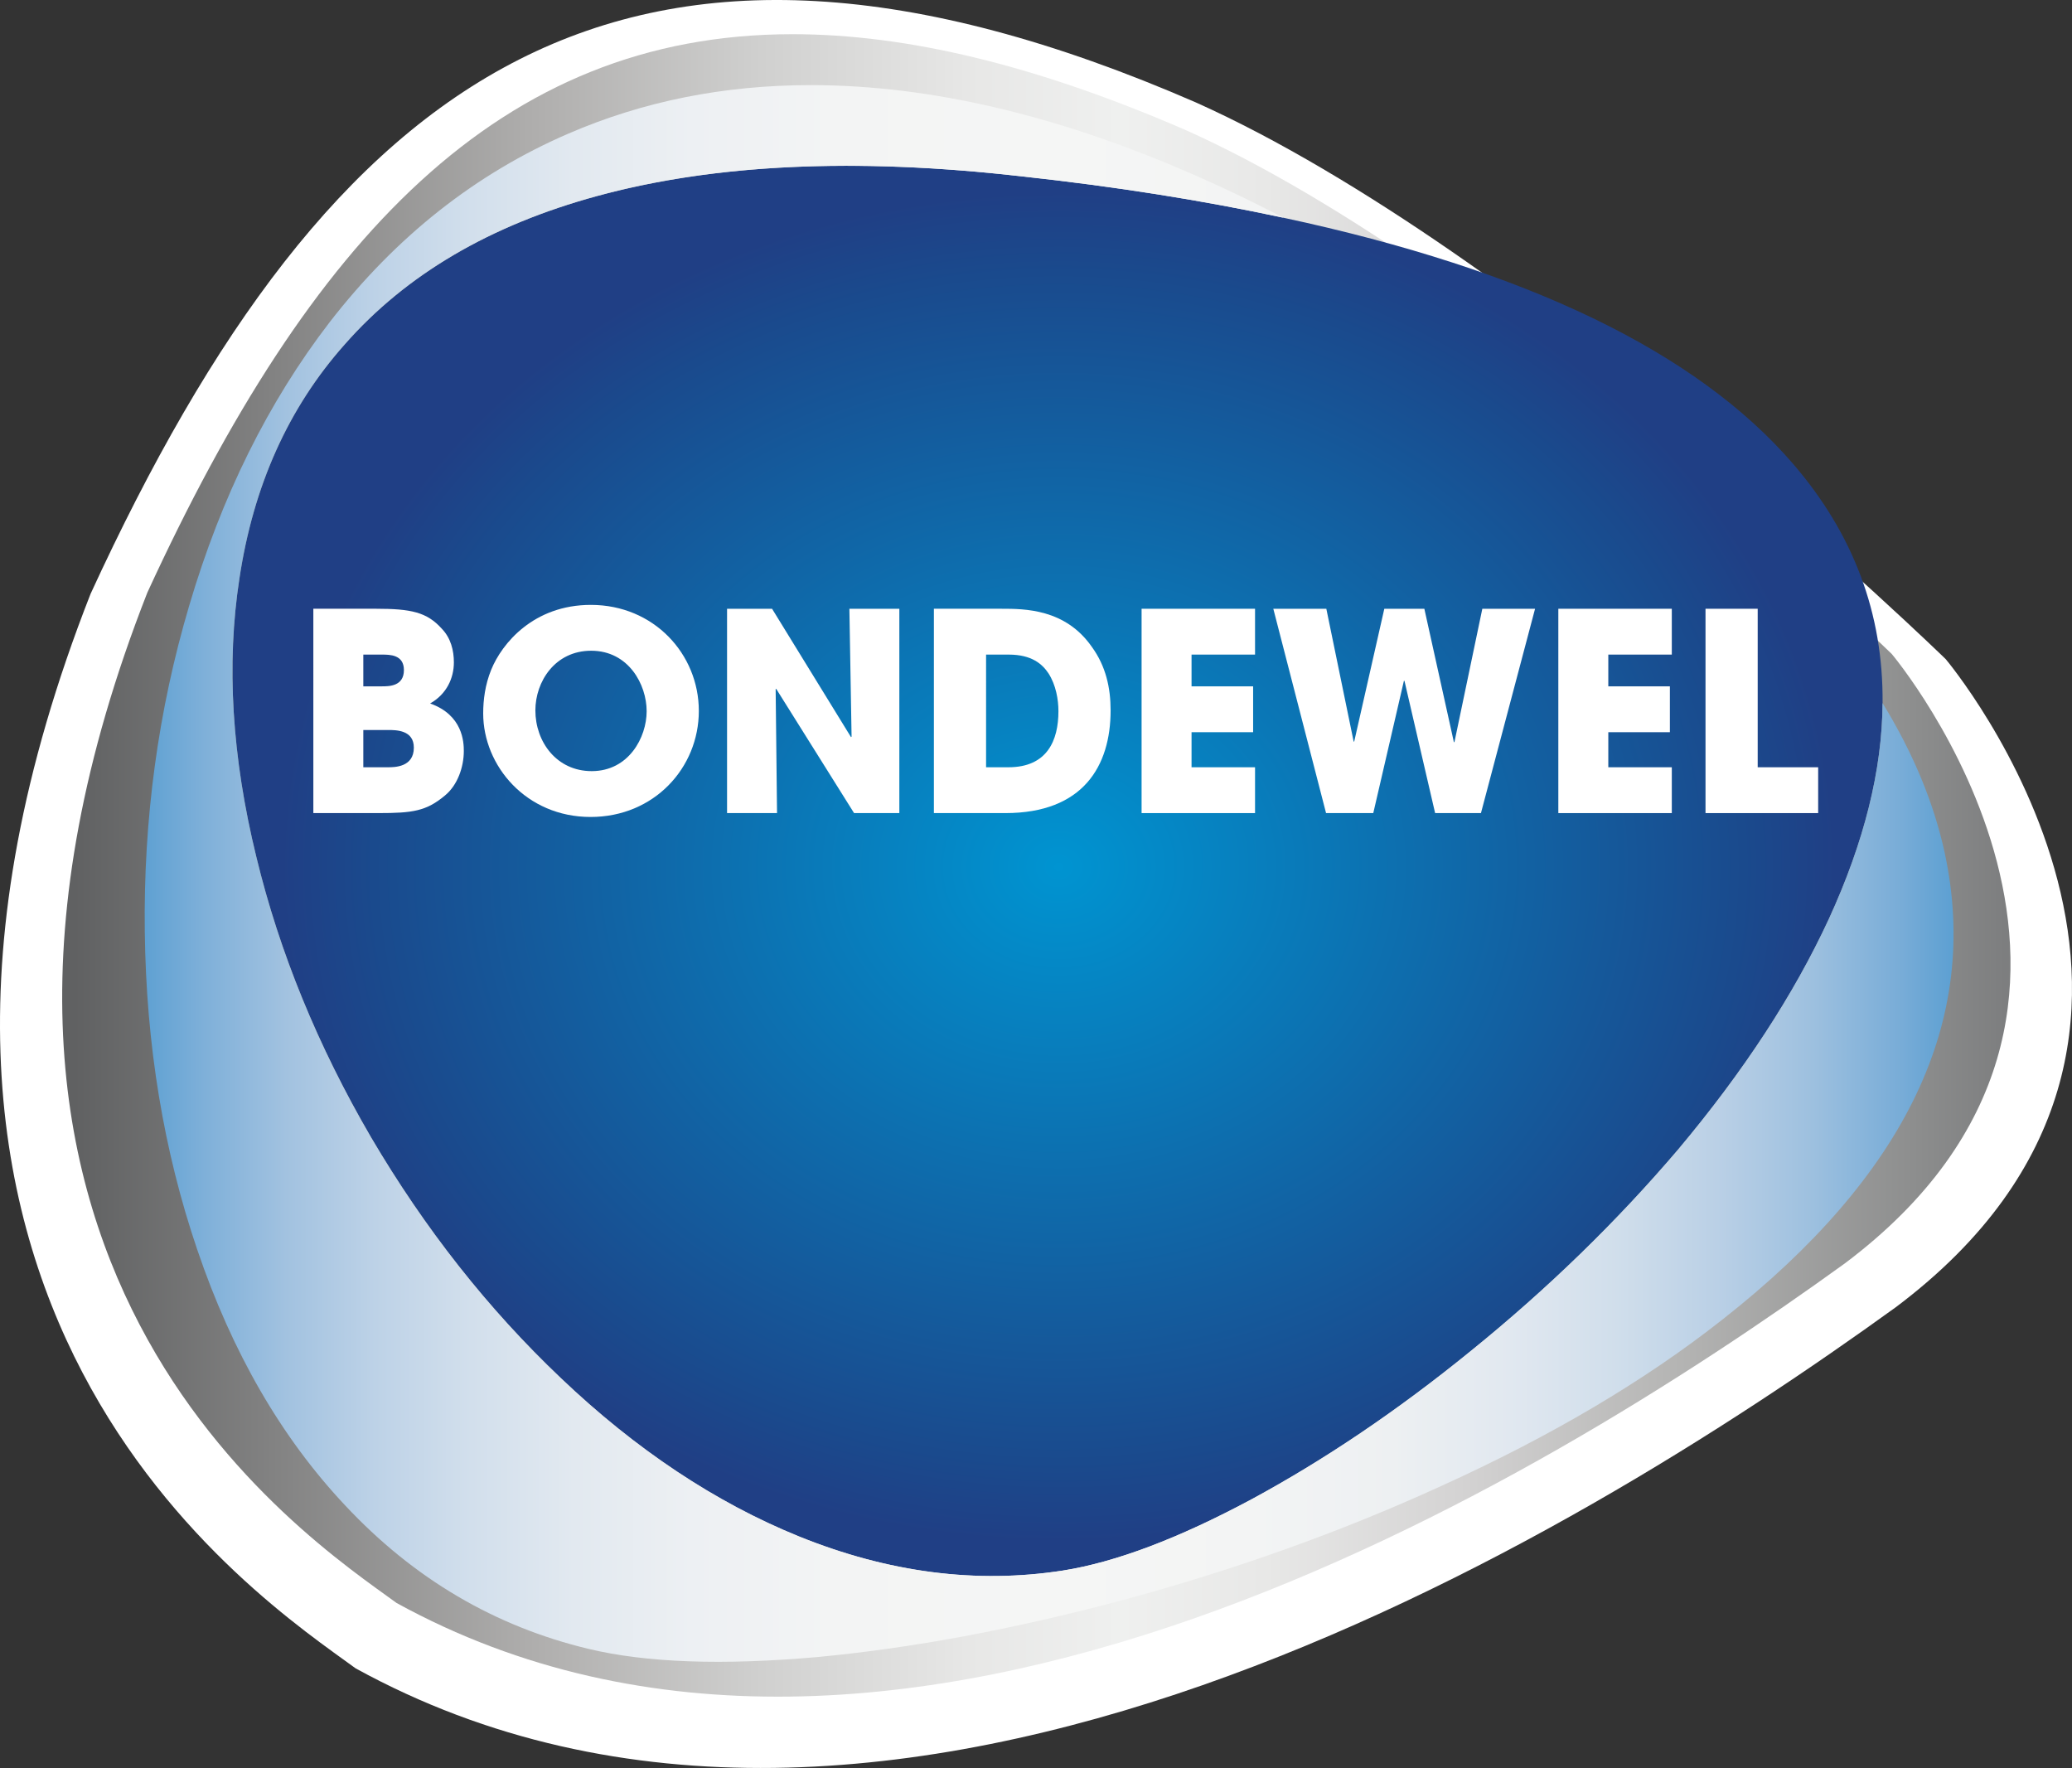 <?xml version="1.0" encoding="utf-8"?>
<!-- Generator: Adobe Illustrator 14.0.0, SVG Export Plug-In . SVG Version: 6.00 Build 43363)  -->
<!DOCTYPE svg PUBLIC "-//W3C//DTD SVG 1.1//EN" "http://www.w3.org/Graphics/SVG/1.1/DTD/svg11.dtd">
<svg version="1.1" id="Layer_1" xmlns="http://www.w3.org/2000/svg" xmlns:xlink="http://www.w3.org/1999/xlink" x="0px" y="0px"
	 width="1104.351px" height="942.223px" viewBox="0 0 1104.351 942.223" enable-background="new 0 0 1104.351 942.223"
	 xml:space="preserve">
<rect x="0" y="0" width="1104.351" height="942.223" fill="#333333" stroke="none"/>
<g>
	<path fill="#FFFFFF" d="M1037.041,351.277c0,0,167.896,199.37-26.649,345.42c-173.237,125.18-538.358,347.738-820.861,192.419
		C138.879,852.03-100.977,696.697,48.266,316.504C176.201,38.308,333.443-77.601,637.269,54.539
		C813.171,133.361,1037.041,351.277,1037.041,351.277"/>
</g>
<g>
	<defs>
		<path id="SVGID_1_" d="M78.522,315.84C-61.813,673.341,163.729,819.4,211.357,854.282
			c265.648,146.044,608.971-63.233,771.874-180.94c182.932-137.339,25.058-324.808,25.058-324.808S797.781,143.626,632.375,69.506
			c-79.963-34.78-149.134-51.282-209.923-51.282C266.066,18.225,165.151,127.467,78.522,315.84"/>
	</defs>
	<clipPath id="SVGID_2_">
		<use xlink:href="#SVGID_1_"  overflow="visible"/>
	</clipPath>
	
		<linearGradient id="SVGID_3_" gradientUnits="userSpaceOnUse" x1="-228.909" y1="992.078" x2="-227.909" y2="992.078" gradientTransform="matrix(1038.446 0 0 -1038.446 237742.359 1030729.25)">
		<stop  offset="0" style="stop-color:#606162"/>
		<stop  offset="0.005" style="stop-color:#606162"/>
		<stop  offset="0.107" style="stop-color:#828282"/>
		<stop  offset="0.239" style="stop-color:#AEADAC"/>
		<stop  offset="0.359" style="stop-color:#D0D0CF"/>
		<stop  offset="0.465" style="stop-color:#E7E7E6"/>
		<stop  offset="0.544" style="stop-color:#EFF0EF"/>
		<stop  offset="0.619" style="stop-color:#E8E8E7"/>
		<stop  offset="0.719" style="stop-color:#D4D3D3"/>
		<stop  offset="0.833" style="stop-color:#B4B4B3"/>
		<stop  offset="0.956" style="stop-color:#8C8D8D"/>
		<stop  offset="1" style="stop-color:#7D7E7F"/>
	</linearGradient>
	<rect x="-61.813" y="18.225" clip-path="url(#SVGID_2_)" fill="url(#SVGID_3_)" width="1227.976" height="982.101"/>
</g>
<g>
	<defs>
		<path id="SVGID_4_" d="M318.338,104.442c-57.174,15.566-101.885,41.876-134.552,79.047
			c-30.169,33.885-48.771,75.554-56.183,124.857c-7.016,45.627-4.041,95.071,9.062,148.482
			c12.313,50.783,32.727,100.611,61.132,149.336c28.688,48.744,62.284,91.381,101.043,128.182
			c40.194,38.31,82.683,66.464,126.93,84.44c47.687,19.289,94.553,25.402,140.678,18.231c28.23-4.442,61.738-17.16,100.532-37.938
			c38.793-20.985,77.762-47.202,116.932-79.087c41.338-33.448,78.126-69.354,110.489-107.347
			c34.848-41.506,61.678-82.514,80.408-123.011c18.791-40.961,28.358-79.297,28.58-114.913
			c0.43-47.659-15.452-90.149-47.856-127.703c-51.397-59.531-141.869-103.184-271.379-130.957
			c-42.395-9.122-89.099-16.609-140.004-22.123c-32.653-3.723-63.543-5.581-92.655-5.581
			C401.998,88.358,357.624,93.731,318.338,104.442"/>
	</defs>
	<clipPath id="SVGID_5_">
		<use xlink:href="#SVGID_4_"  overflow="visible"/>
	</clipPath>
	
		<radialGradient id="SVGID_6_" cx="-228.909" cy="992.127" r="1" gradientTransform="matrix(435.887 0 0 -379.164 100342.109 376642.906)" gradientUnits="userSpaceOnUse">
		<stop  offset="0" style="stop-color:#0094D1"/>
		<stop  offset="0.832" style="stop-color:#1A4A8D"/>
		<stop  offset="0.945" style="stop-color:#203F85"/>
		<stop  offset="1" style="stop-color:#203F85"/>
	</radialGradient>
	<rect x="120.588" y="88.358" clip-path="url(#SVGID_5_)" fill="url(#SVGID_6_)" width="883.231" height="755.831"/>
</g>
<g>
	<defs>
		<path id="SVGID_7_" d="M302.806,71.265c-49.257,21.308-91.638,54.675-127.098,100.43c-32.701,42.496-57.686,92.822-74.868,151.08
			c-16.495,55.658-24.439,113.62-23.672,173.802c0.748,60.412,10.066,116.758,27.914,169.271
			c18.569,54.777,44.792,100.195,78.825,136.376c36.62,39.171,79.937,64.613,129.906,76.551c30.682,7.358,71.36,8.8,122.023,4.309
			c50.4-4.74,104.045-14.792,161.32-30.001c60.021-16.146,117.046-36.477,170.779-61.038
			c58.608-26.58,108.591-56.082,149.983-88.709c98.174-77.001,137.702-159.691,118.656-248.515
			c-5.797-26.809-16.832-53.463-33.185-80.098c-0.222,35.616-9.789,73.952-28.58,114.913
			c-18.729,40.497-45.56,81.505-80.408,123.011c-32.351,37.993-69.151,73.898-110.489,107.347
			c-39.17,31.885-78.139,58.102-116.932,79.087c-38.794,20.778-72.302,33.481-100.532,37.938
			c-46.125,7.171-92.991,1.058-140.678-18.231c-44.247-17.977-86.736-46.131-126.93-84.44
			c-38.759-36.801-72.355-79.438-101.043-128.182c-28.405-48.725-48.819-98.553-61.132-149.336
			c-13.103-53.411-16.078-102.855-9.062-148.482c7.412-49.303,26.014-90.972,56.183-124.857
			c32.667-37.171,77.378-63.481,134.552-79.047C380.729,87.43,455.966,83.895,544.15,93.939
			c50.905,5.514,97.609,13.001,140.004,22.123c-71.547-37.13-138.927-59.644-202.389-67.568
			c-16.919-2.087-33.447-3.131-49.579-3.131C385.792,45.357,342.664,53.995,302.806,71.265"/>
	</defs>
	<clipPath id="SVGID_8_">
		<use xlink:href="#SVGID_7_"  overflow="visible"/>
	</clipPath>
	
		<linearGradient id="SVGID_9_" gradientUnits="userSpaceOnUse" x1="-228.91" y1="992.125" x2="-227.91" y2="992.125" gradientTransform="matrix(964.1 0 0 -964.1 220768.281 956973.5)">
		<stop  offset="0" style="stop-color:#5DA0D2"/>
		<stop  offset="0.035" style="stop-color:#7FB0D9"/>
		<stop  offset="0.08" style="stop-color:#A2C2E0"/>
		<stop  offset="0.129" style="stop-color:#BDD2E7"/>
		<stop  offset="0.182" style="stop-color:#D2DFEC"/>
		<stop  offset="0.239" style="stop-color:#E2E9F0"/>
		<stop  offset="0.304" style="stop-color:#EDF0F3"/>
		<stop  offset="0.381" style="stop-color:#F3F4F4"/>
		<stop  offset="0.505" style="stop-color:#F5F6F5"/>
		<stop  offset="0.615" style="stop-color:#F3F4F4"/>
		<stop  offset="0.691" style="stop-color:#EDF0F2"/>
		<stop  offset="0.756" style="stop-color:#E1E8F0"/>
		<stop  offset="0.815" style="stop-color:#D0DEEB"/>
		<stop  offset="0.87" style="stop-color:#BAD0E6"/>
		<stop  offset="0.923" style="stop-color:#9DC0DF"/>
		<stop  offset="0.972" style="stop-color:#78ACD7"/>
		<stop  offset="1" style="stop-color:#5DA0D2"/>
	</linearGradient>
	<rect x="76.401" y="45.357" clip-path="url(#SVGID_8_)" fill="url(#SVGID_9_)" width="979.219" height="842.216"/>
</g>
<g>
	<path fill="#FFFFFF" d="M167.008,324.427h33.556c18.393,0,26.931,1.77,34.875,10.597c4.854,5.002,6.47,11.627,6.47,17.956
		c0,8.389-3.817,16.919-12.657,21.928c17.511,6.174,17.956,20.75,17.956,25.315c0,8.678-3.387,18.245-10.005,23.692
		c-10.005,8.382-17.215,9.412-35.609,9.412h-34.586V324.427z M193.643,365.778h9.863c3.824,0,11.775,0,11.775-8.678
		c0-8.241-7.513-8.241-11.775-8.241h-9.863V365.778z M193.643,408.901h13.095c3.534,0,13.835,0,13.835-10.449
		c0-9.412-9.412-9.412-13.835-9.412h-13.095V408.901z"/>
	<path fill="#FFFFFF" d="M314.924,322.367c33.556,0,57.544,26.196,57.544,56.513s-23.847,56.514-57.692,56.514
		c-34.282,0-57.24-27.234-57.24-55.187c0-7.211,1.03-15.304,4.261-23.255C267.54,342.82,284.466,322.367,314.924,322.367
		 M315.369,410.961c19.727,0,29.287-17.956,29.287-31.933c0-14.125-9.56-32.229-29.577-32.229
		c-19.282,0-29.731,16.482-29.731,31.785C285.348,395.362,296.679,410.961,315.369,410.961"/>
	<polygon fill="#FFFFFF" points="387.513,324.43 411.501,324.43 453.587,392.859 453.883,392.571 452.712,324.43 479.339,324.43 
		479.339,433.33 455.21,433.33 413.703,367.107 413.413,367.255 414.147,433.33 387.513,433.33 	"/>
	<path fill="#FFFFFF" d="M497.755,324.427h36.053c12.219,0,33.999,0,48.124,20.312c7.507,10.301,10.012,21.928,10.012,33.845
		c0,29.725-14.718,54.743-56.07,54.743h-38.119V324.427z M525.567,408.901h11.93c20.743,0,26.634-14.421,26.634-29.873
		c0-6.187-1.326-13.983-5.298-20.164c-3.232-4.861-8.833-10.005-21.194-10.005h-12.072V408.901z"/>
	<polygon fill="#FFFFFF" points="608.452,324.43 668.923,324.43 668.923,348.855 635.079,348.855 635.079,365.782 667.9,365.782 
		667.9,390.213 635.079,390.213 635.079,408.903 668.923,408.903 668.923,433.33 608.452,433.33 	"/>
	<polygon fill="#FFFFFF" points="706.916,324.43 721.484,395.209 721.774,395.209 737.824,324.43 759.16,324.43 774.901,395.513 
		775.197,395.513 790.063,324.43 818.172,324.43 789.329,433.33 764.903,433.33 748.563,362.839 748.267,362.839 731.94,433.33 
		706.773,433.33 678.658,324.43 	"/>
	<polygon fill="#FFFFFF" points="830.572,324.43 891.051,324.43 891.051,348.855 857.206,348.855 857.206,365.782 890.028,365.782 
		890.028,390.213 857.206,390.213 857.206,408.903 891.051,408.903 891.051,433.33 830.572,433.33 	"/>
	<polygon fill="#FFFFFF" points="909.017,324.43 936.829,324.43 936.829,408.903 969.059,408.903 969.059,433.33 909.017,433.33 	
		"/>
</g>
</svg>
